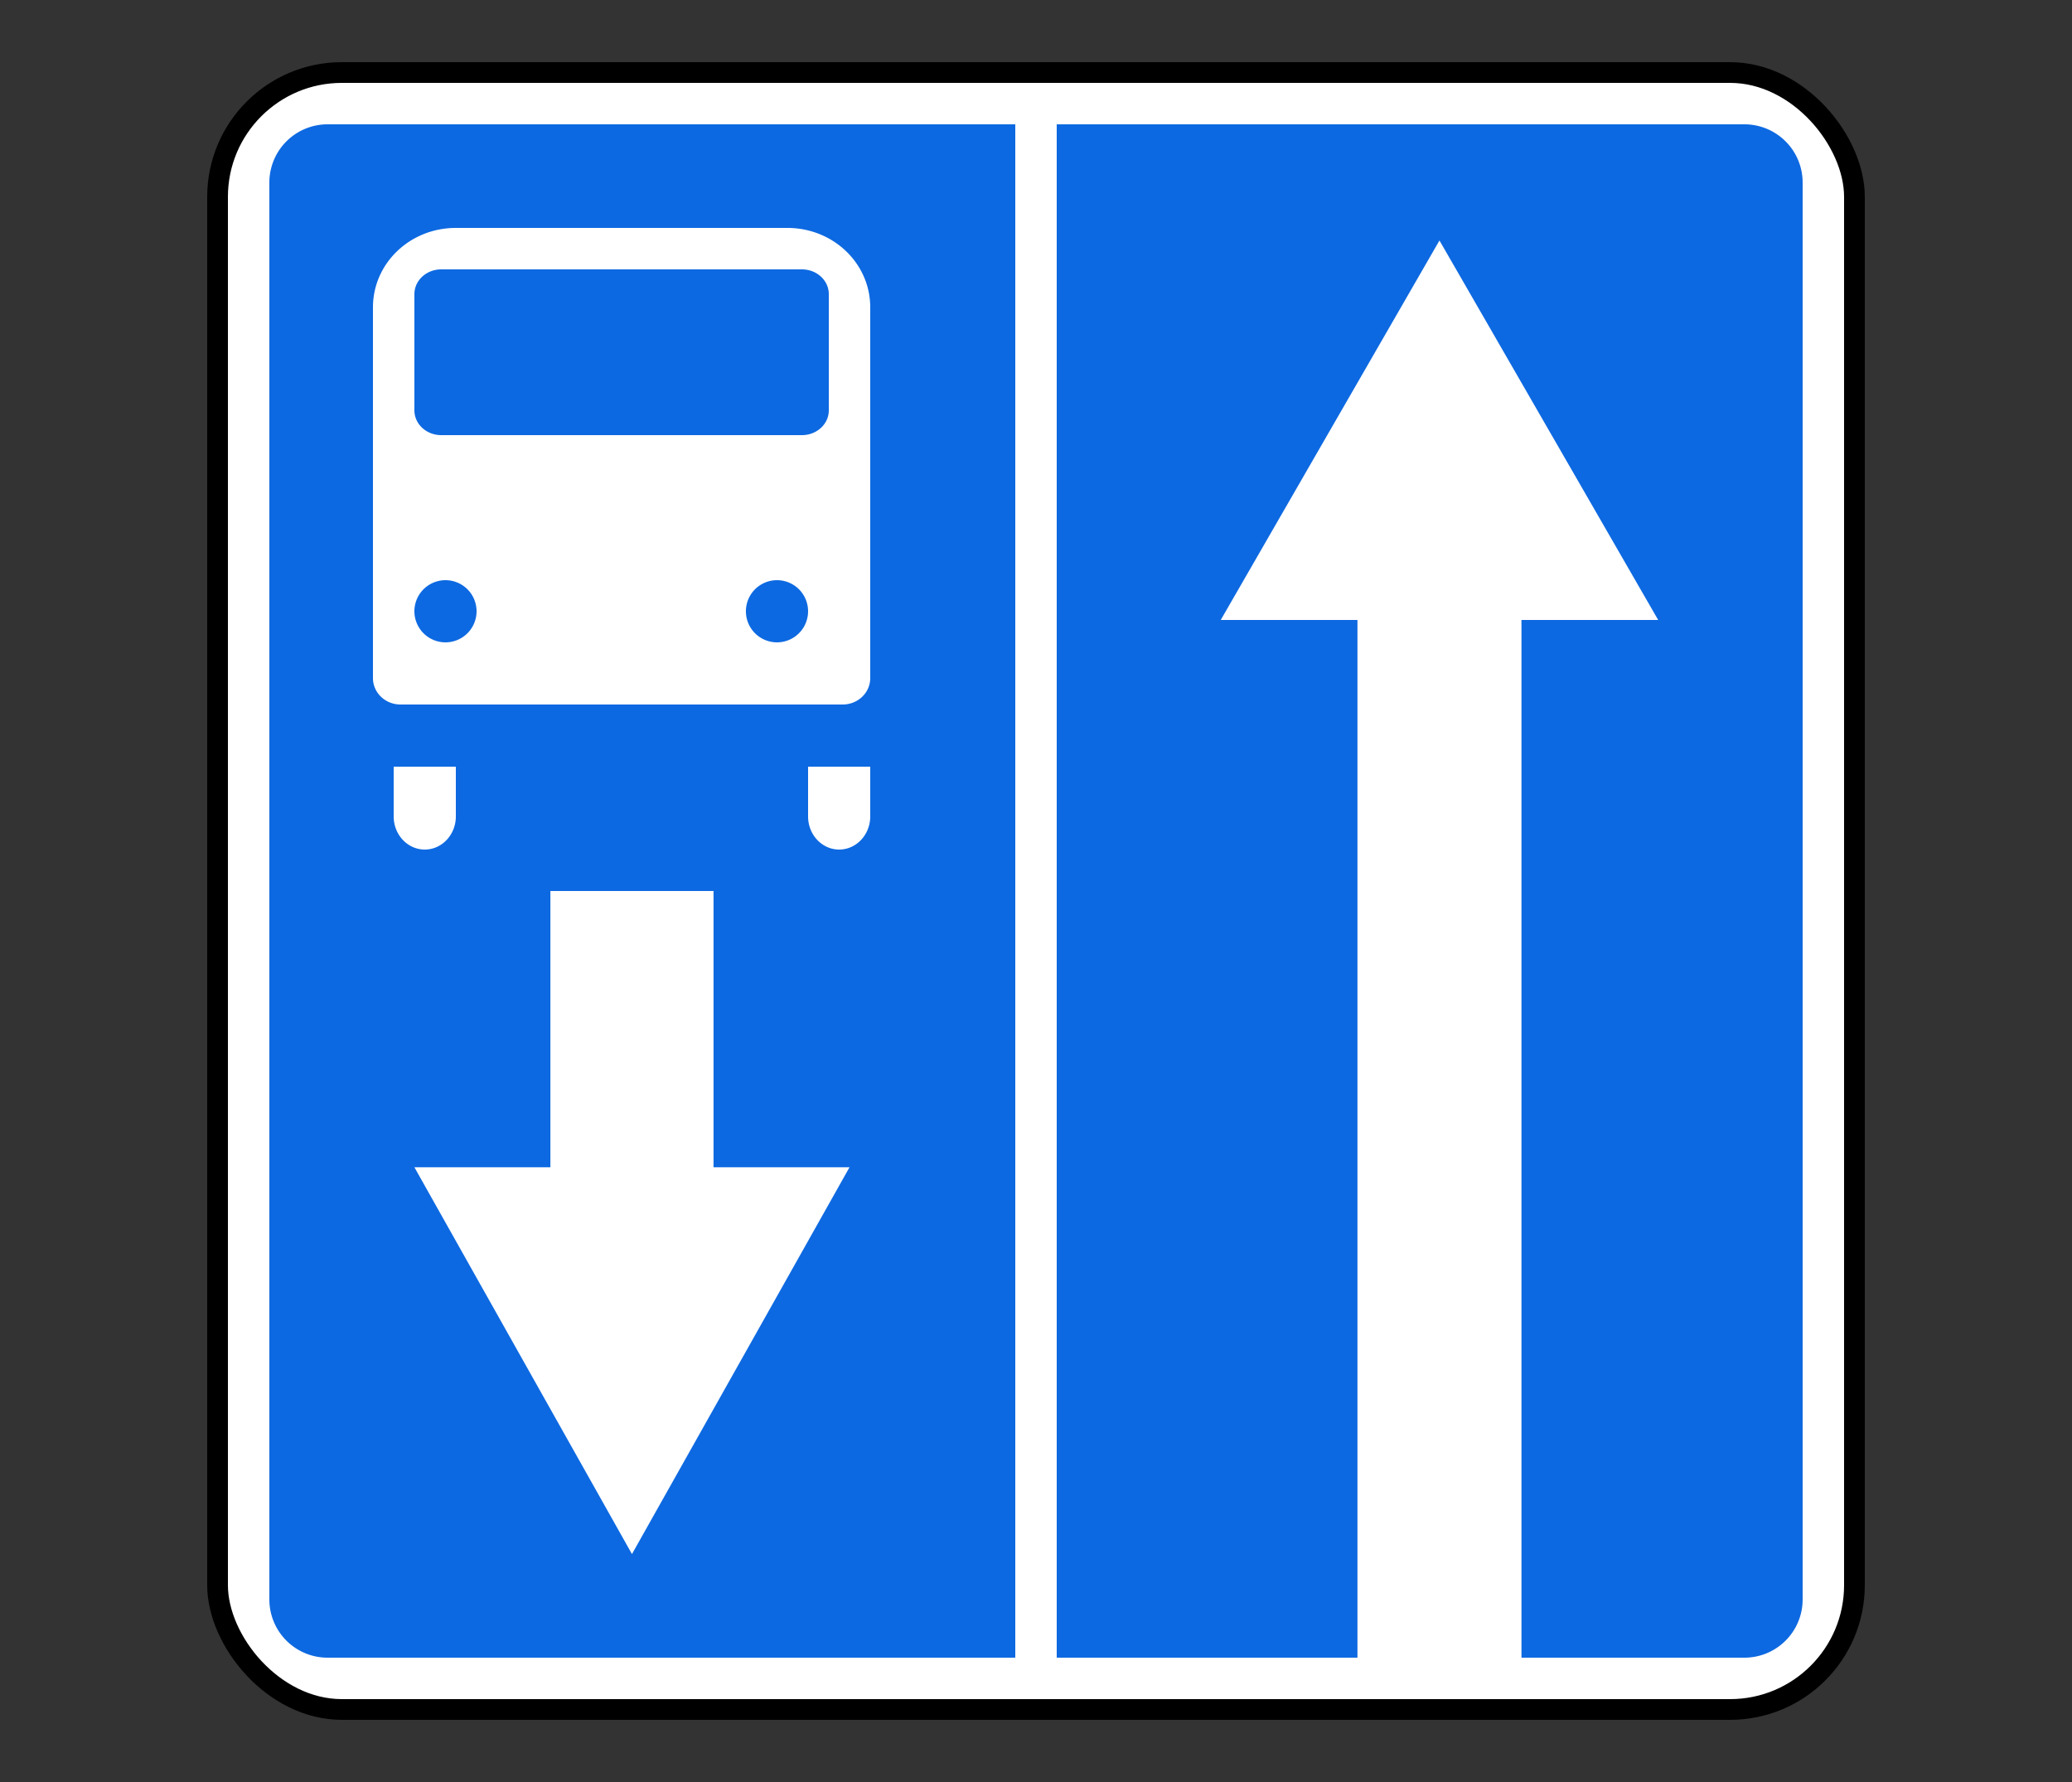 <?xml version="1.0" encoding="UTF-8"?> <svg xmlns="http://www.w3.org/2000/svg" width="100" height="86"><rect width="100%" height="100%" fill="#333333" stroke="none"/><g transform="translate(10 3)" fill="none" fill-rule="evenodd"><rect stroke="#000" fill="#FFF" x=".5" y=".5" width="79" height="79" rx="6"></rect><path d="M5.827 3A2.809 2.809 0 0 0 3 5.803v68.394A2.809 2.809 0 0 0 5.827 77H39V3H5.827zM41 3v74h14.514V26.92h-6.598L59.472 8.606 70.028 26.92H63.43V77h10.743A2.809 2.809 0 0 0 77 74.197V5.803A2.809 2.809 0 0 0 74.173 3H41zM12 8h16c2.216 0 4 1.71 4 3.833v17.89c0 .708-.593 1.277-1.332 1.277H9.332C8.593 31 8 30.431 8 29.723v-17.89C8 9.71 9.784 8 12 8zm-.702 2c-.72 0-1.298.535-1.298 1.196v5.608c0 .661.578 1.196 1.298 1.196h17.404c.72 0 1.298-.535 1.298-1.196v-5.608c0-.661-.578-1.196-1.298-1.196H11.298zm.2 15A1.5 1.5 0 1 0 13 26.499 1.5 1.5 0 0 0 11.5 25zm16.003 0a1.5 1.5 0 1 0-.003 3 1.5 1.5 0 0 0 .003-3zM9 34h3v2.4c0 .884-.672 1.6-1.5 1.6S9 37.284 9 36.4V34zm20 0h3v2.4c0 .884-.672 1.6-1.5 1.6s-1.5-.716-1.5-1.6V34zm-12.437 6h7.874v13.332H31L20.5 72 10 53.332h6.563V40z" fill="#0D69E1" fill-rule="nonzero"></path></g></svg> 